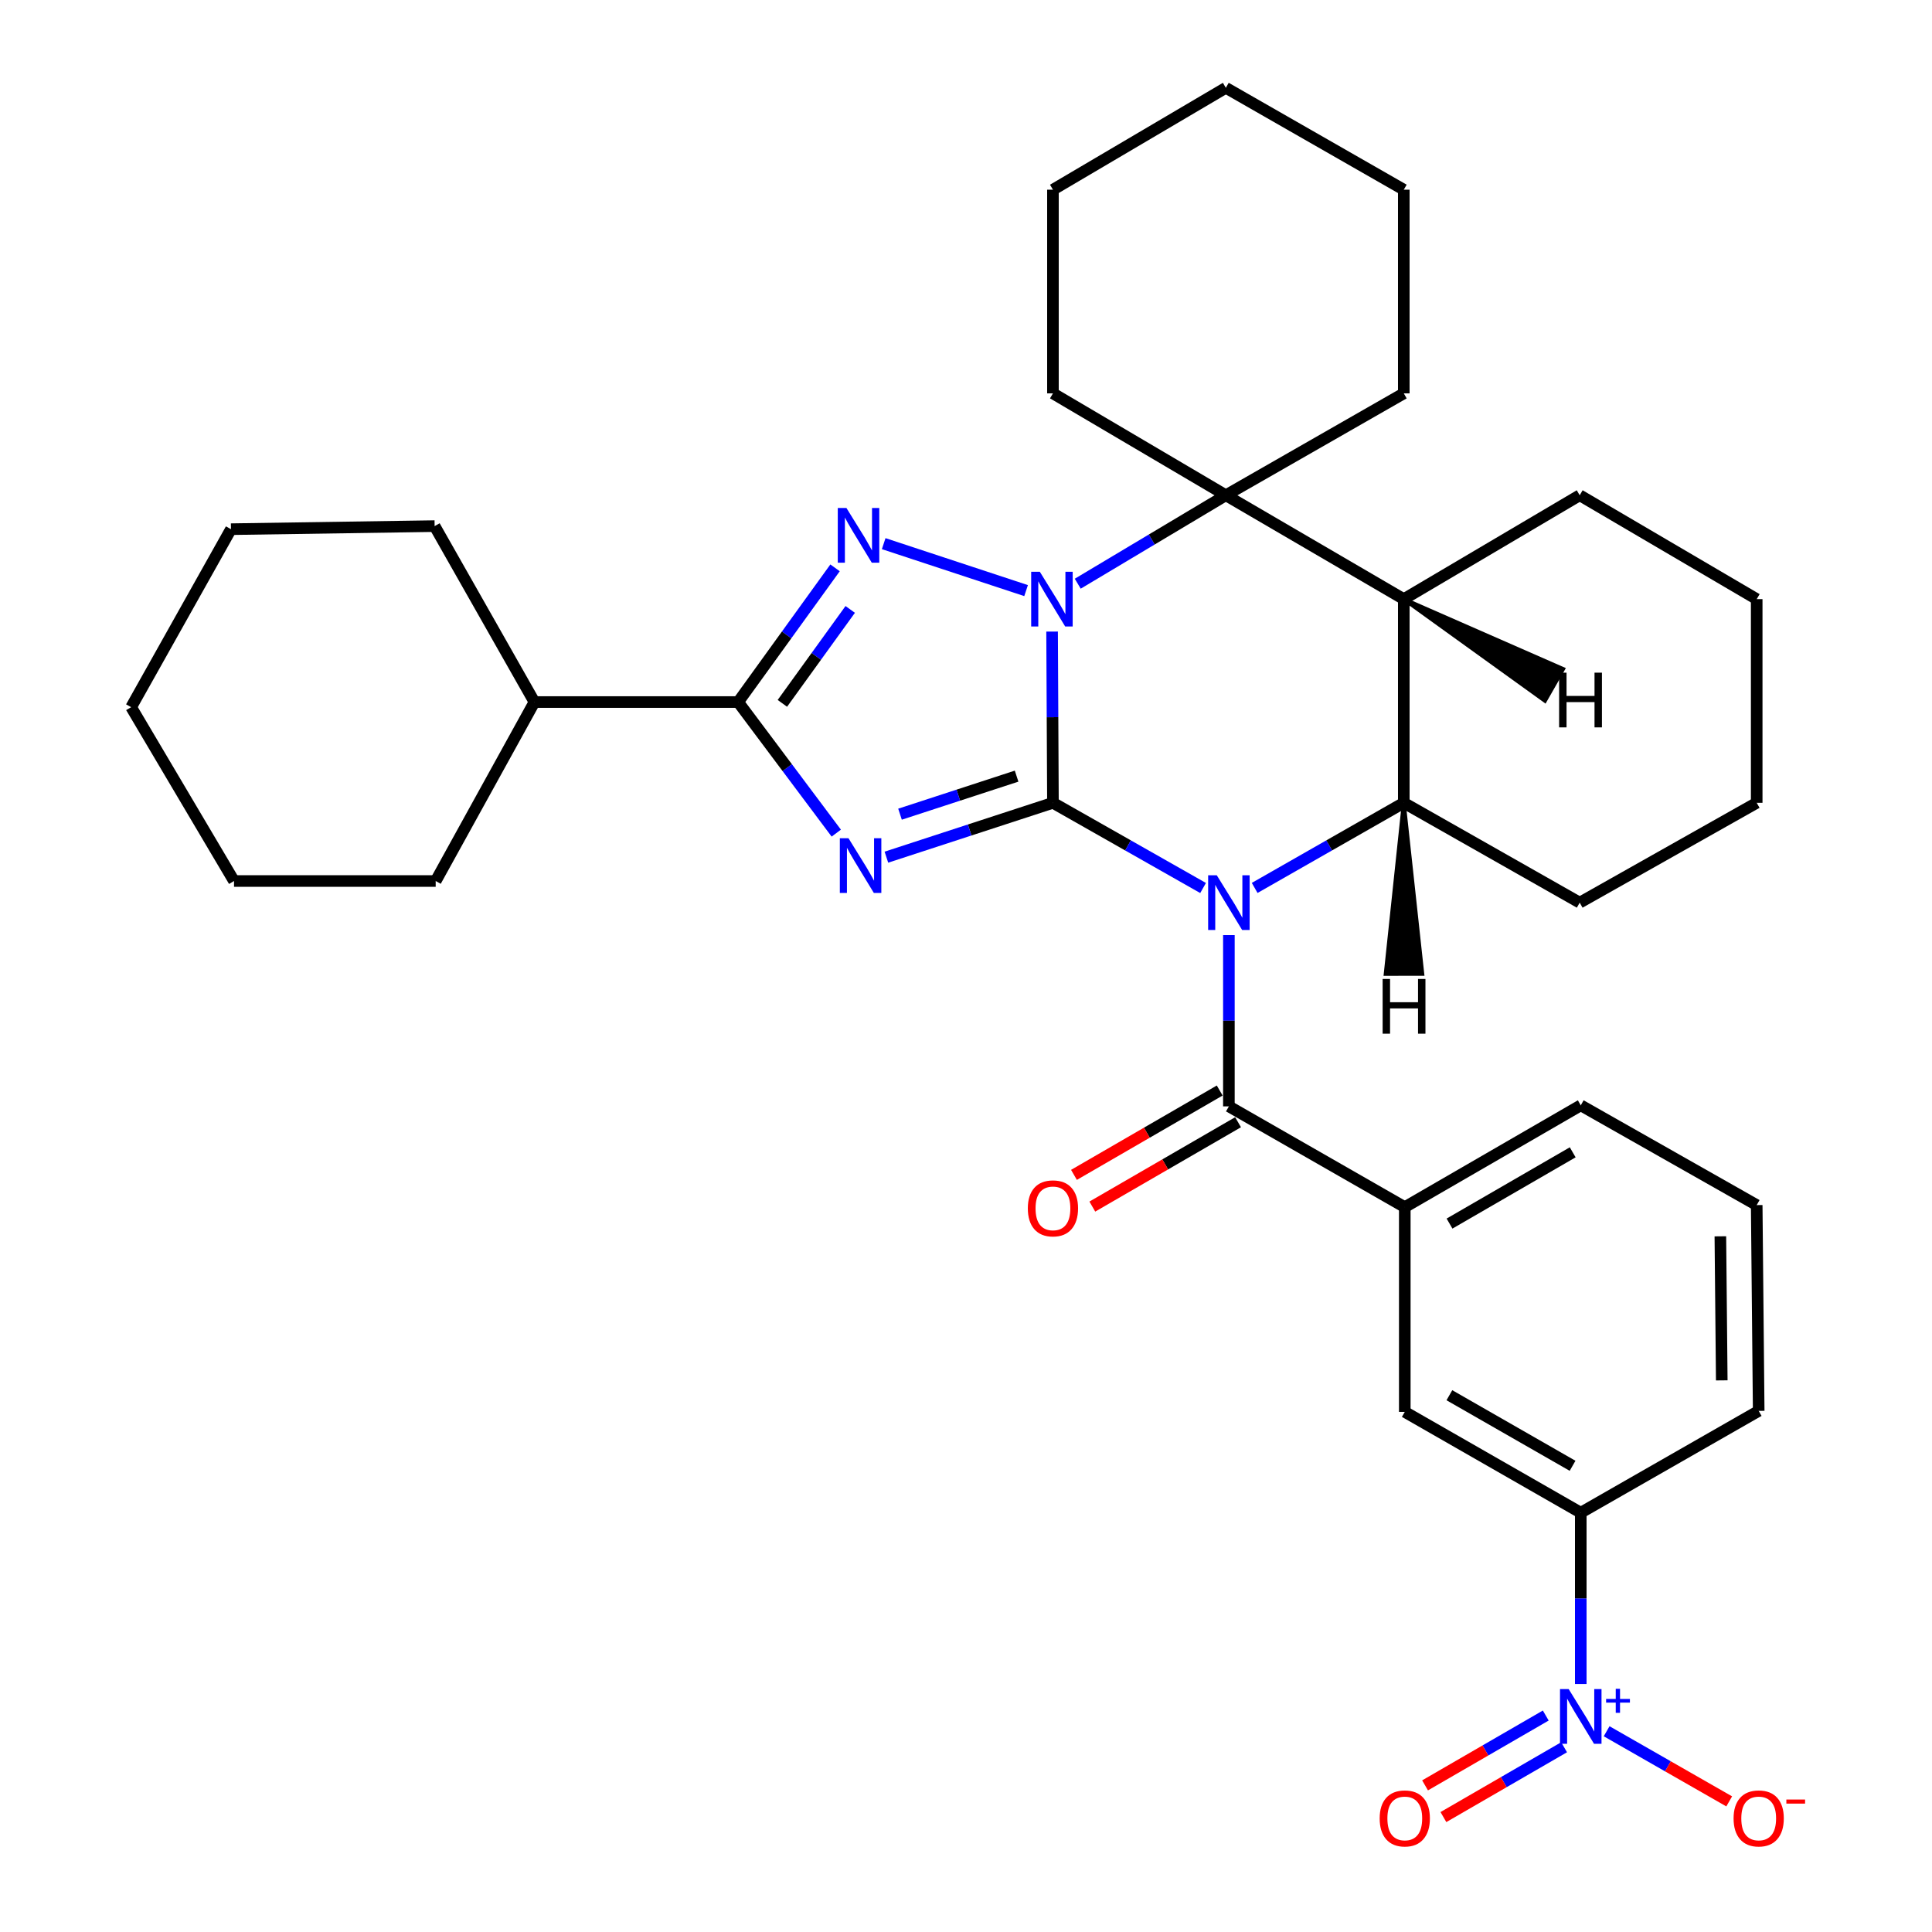 <?xml version='1.0' encoding='iso-8859-1'?>
<svg version='1.1' baseProfile='full'
              xmlns='http://www.w3.org/2000/svg'
                      xmlns:rdkit='http://www.rdkit.org/xml'
                      xmlns:xlink='http://www.w3.org/1999/xlink'
                  xml:space='preserve'
width='1000px' height='1000px' viewBox='0 0 1000 1000'>
<!-- END OF HEADER -->
<rect style='opacity:1.0;fill:#FFFFFF;stroke:none' width='1000' height='1000' x='0' y='0'> </rect>
<path class='bond-0' d='M 545.003,415.531 L 583.857,437.581' style='fill:none;fill-rule:evenodd;stroke:#000000;stroke-width:6px;stroke-linecap:butt;stroke-linejoin:miter;stroke-opacity:1' />
<path class='bond-0' d='M 583.857,437.581 L 622.711,459.63' style='fill:none;fill-rule:evenodd;stroke:#0000FF;stroke-width:6px;stroke-linecap:butt;stroke-linejoin:miter;stroke-opacity:1' />
<path class='bond-1' d='M 545.003,415.531 L 544.782,371.217' style='fill:none;fill-rule:evenodd;stroke:#000000;stroke-width:6px;stroke-linecap:butt;stroke-linejoin:miter;stroke-opacity:1' />
<path class='bond-1' d='M 544.782,371.217 L 544.56,326.904' style='fill:none;fill-rule:evenodd;stroke:#0000FF;stroke-width:6px;stroke-linecap:butt;stroke-linejoin:miter;stroke-opacity:1' />
<path class='bond-2' d='M 545.003,415.531 L 501.899,429.6' style='fill:none;fill-rule:evenodd;stroke:#000000;stroke-width:6px;stroke-linecap:butt;stroke-linejoin:miter;stroke-opacity:1' />
<path class='bond-2' d='M 501.899,429.6 L 458.795,443.668' style='fill:none;fill-rule:evenodd;stroke:#0000FF;stroke-width:6px;stroke-linecap:butt;stroke-linejoin:miter;stroke-opacity:1' />
<path class='bond-2' d='M 526.189,401.727 L 496.016,411.575' style='fill:none;fill-rule:evenodd;stroke:#000000;stroke-width:6px;stroke-linecap:butt;stroke-linejoin:miter;stroke-opacity:1' />
<path class='bond-2' d='M 496.016,411.575 L 465.843,421.422' style='fill:none;fill-rule:evenodd;stroke:#0000FF;stroke-width:6px;stroke-linecap:butt;stroke-linejoin:miter;stroke-opacity:1' />
<path class='bond-6' d='M 649.415,459.592 L 688.006,437.561' style='fill:none;fill-rule:evenodd;stroke:#0000FF;stroke-width:6px;stroke-linecap:butt;stroke-linejoin:miter;stroke-opacity:1' />
<path class='bond-6' d='M 688.006,437.561 L 726.597,415.531' style='fill:none;fill-rule:evenodd;stroke:#000000;stroke-width:6px;stroke-linecap:butt;stroke-linejoin:miter;stroke-opacity:1' />
<path class='bond-7' d='M 636.069,484.007 L 636.069,528.331' style='fill:none;fill-rule:evenodd;stroke:#0000FF;stroke-width:6px;stroke-linecap:butt;stroke-linejoin:miter;stroke-opacity:1' />
<path class='bond-7' d='M 636.069,528.331 L 636.069,572.655' style='fill:none;fill-rule:evenodd;stroke:#000000;stroke-width:6px;stroke-linecap:butt;stroke-linejoin:miter;stroke-opacity:1' />
<path class='bond-3' d='M 531.101,305.697 L 457.396,281.39' style='fill:none;fill-rule:evenodd;stroke:#0000FF;stroke-width:6px;stroke-linecap:butt;stroke-linejoin:miter;stroke-opacity:1' />
<path class='bond-5' d='M 557.838,302.127 L 596.163,279.235' style='fill:none;fill-rule:evenodd;stroke:#0000FF;stroke-width:6px;stroke-linecap:butt;stroke-linejoin:miter;stroke-opacity:1' />
<path class='bond-5' d='M 596.163,279.235 L 634.489,256.343' style='fill:none;fill-rule:evenodd;stroke:#000000;stroke-width:6px;stroke-linecap:butt;stroke-linejoin:miter;stroke-opacity:1' />
<path class='bond-4' d='M 432.855,431.224 L 407.455,397.301' style='fill:none;fill-rule:evenodd;stroke:#0000FF;stroke-width:6px;stroke-linecap:butt;stroke-linejoin:miter;stroke-opacity:1' />
<path class='bond-4' d='M 407.455,397.301 L 382.054,363.378' style='fill:none;fill-rule:evenodd;stroke:#000000;stroke-width:6px;stroke-linecap:butt;stroke-linejoin:miter;stroke-opacity:1' />
<path class='bond-34' d='M 432.224,293.916 L 407.139,328.647' style='fill:none;fill-rule:evenodd;stroke:#0000FF;stroke-width:6px;stroke-linecap:butt;stroke-linejoin:miter;stroke-opacity:1' />
<path class='bond-34' d='M 407.139,328.647 L 382.054,363.378' style='fill:none;fill-rule:evenodd;stroke:#000000;stroke-width:6px;stroke-linecap:butt;stroke-linejoin:miter;stroke-opacity:1' />
<path class='bond-34' d='M 440.07,315.437 L 422.51,339.749' style='fill:none;fill-rule:evenodd;stroke:#0000FF;stroke-width:6px;stroke-linecap:butt;stroke-linejoin:miter;stroke-opacity:1' />
<path class='bond-34' d='M 422.51,339.749 L 404.951,364.06' style='fill:none;fill-rule:evenodd;stroke:#000000;stroke-width:6px;stroke-linecap:butt;stroke-linejoin:miter;stroke-opacity:1' />
<path class='bond-16' d='M 382.054,363.378 L 276.631,363.378' style='fill:none;fill-rule:evenodd;stroke:#000000;stroke-width:6px;stroke-linecap:butt;stroke-linejoin:miter;stroke-opacity:1' />
<path class='bond-8' d='M 634.489,256.343 L 726.597,310.108' style='fill:none;fill-rule:evenodd;stroke:#000000;stroke-width:6px;stroke-linecap:butt;stroke-linejoin:miter;stroke-opacity:1' />
<path class='bond-17' d='M 634.489,256.343 L 726.597,203.61' style='fill:none;fill-rule:evenodd;stroke:#000000;stroke-width:6px;stroke-linecap:butt;stroke-linejoin:miter;stroke-opacity:1' />
<path class='bond-18' d='M 634.489,256.343 L 545.003,203.61' style='fill:none;fill-rule:evenodd;stroke:#000000;stroke-width:6px;stroke-linecap:butt;stroke-linejoin:miter;stroke-opacity:1' />
<path class='bond-19' d='M 726.597,415.531 L 817.652,467.21' style='fill:none;fill-rule:evenodd;stroke:#000000;stroke-width:6px;stroke-linecap:butt;stroke-linejoin:miter;stroke-opacity:1' />
<path class='bond-35' d='M 726.597,415.531 L 726.597,310.108' style='fill:none;fill-rule:evenodd;stroke:#000000;stroke-width:6px;stroke-linecap:butt;stroke-linejoin:miter;stroke-opacity:1' />
<path class='bond-40' d='M 726.597,415.531 L 717.227,504.088 L 736.188,504.065 Z' style='fill:#000000;fill-rule:evenodd;fill-opacity:1;stroke:#000000;stroke-width:2px;stroke-linecap:butt;stroke-linejoin:miter;stroke-opacity:1;' />
<path class='bond-10' d='M 636.069,572.655 L 727.113,624.819' style='fill:none;fill-rule:evenodd;stroke:#000000;stroke-width:6px;stroke-linecap:butt;stroke-linejoin:miter;stroke-opacity:1' />
<path class='bond-15' d='M 631.319,564.45 L 593.602,586.282' style='fill:none;fill-rule:evenodd;stroke:#000000;stroke-width:6px;stroke-linecap:butt;stroke-linejoin:miter;stroke-opacity:1' />
<path class='bond-15' d='M 593.602,586.282 L 555.884,608.114' style='fill:none;fill-rule:evenodd;stroke:#FF0000;stroke-width:6px;stroke-linecap:butt;stroke-linejoin:miter;stroke-opacity:1' />
<path class='bond-15' d='M 640.818,580.86 L 603.101,602.692' style='fill:none;fill-rule:evenodd;stroke:#000000;stroke-width:6px;stroke-linecap:butt;stroke-linejoin:miter;stroke-opacity:1' />
<path class='bond-15' d='M 603.101,602.692 L 565.383,624.524' style='fill:none;fill-rule:evenodd;stroke:#FF0000;stroke-width:6px;stroke-linecap:butt;stroke-linejoin:miter;stroke-opacity:1' />
<path class='bond-20' d='M 726.597,310.108 L 817.652,256.343' style='fill:none;fill-rule:evenodd;stroke:#000000;stroke-width:6px;stroke-linecap:butt;stroke-linejoin:miter;stroke-opacity:1' />
<path class='bond-41' d='M 726.597,310.108 L 799.666,362.736 L 809.066,346.269 Z' style='fill:#000000;fill-rule:evenodd;fill-opacity:1;stroke:#000000;stroke-width:2px;stroke-linecap:butt;stroke-linejoin:miter;stroke-opacity:1;' />
<path class='bond-9' d='M 818.2,871.633 L 818.2,827.304' style='fill:none;fill-rule:evenodd;stroke:#0000FF;stroke-width:6px;stroke-linecap:butt;stroke-linejoin:miter;stroke-opacity:1' />
<path class='bond-9' d='M 818.2,827.304 L 818.2,782.974' style='fill:none;fill-rule:evenodd;stroke:#000000;stroke-width:6px;stroke-linecap:butt;stroke-linejoin:miter;stroke-opacity:1' />
<path class='bond-13' d='M 831.592,896.093 L 863.311,914.243' style='fill:none;fill-rule:evenodd;stroke:#0000FF;stroke-width:6px;stroke-linecap:butt;stroke-linejoin:miter;stroke-opacity:1' />
<path class='bond-13' d='M 863.311,914.243 L 895.03,932.394' style='fill:none;fill-rule:evenodd;stroke:#FF0000;stroke-width:6px;stroke-linecap:butt;stroke-linejoin:miter;stroke-opacity:1' />
<path class='bond-14' d='M 800.081,887.959 L 768.845,906.032' style='fill:none;fill-rule:evenodd;stroke:#0000FF;stroke-width:6px;stroke-linecap:butt;stroke-linejoin:miter;stroke-opacity:1' />
<path class='bond-14' d='M 768.845,906.032 L 737.61,924.104' style='fill:none;fill-rule:evenodd;stroke:#FF0000;stroke-width:6px;stroke-linecap:butt;stroke-linejoin:miter;stroke-opacity:1' />
<path class='bond-14' d='M 809.577,904.371 L 778.341,922.444' style='fill:none;fill-rule:evenodd;stroke:#0000FF;stroke-width:6px;stroke-linecap:butt;stroke-linejoin:miter;stroke-opacity:1' />
<path class='bond-14' d='M 778.341,922.444 L 747.106,940.516' style='fill:none;fill-rule:evenodd;stroke:#FF0000;stroke-width:6px;stroke-linecap:butt;stroke-linejoin:miter;stroke-opacity:1' />
<path class='bond-12' d='M 727.113,624.819 L 727.113,730.789' style='fill:none;fill-rule:evenodd;stroke:#000000;stroke-width:6px;stroke-linecap:butt;stroke-linejoin:miter;stroke-opacity:1' />
<path class='bond-21' d='M 727.113,624.819 L 818.2,572.117' style='fill:none;fill-rule:evenodd;stroke:#000000;stroke-width:6px;stroke-linecap:butt;stroke-linejoin:miter;stroke-opacity:1' />
<path class='bond-21' d='M 750.272,633.325 L 814.032,596.435' style='fill:none;fill-rule:evenodd;stroke:#000000;stroke-width:6px;stroke-linecap:butt;stroke-linejoin:miter;stroke-opacity:1' />
<path class='bond-11' d='M 818.2,782.974 L 727.113,730.789' style='fill:none;fill-rule:evenodd;stroke:#000000;stroke-width:6px;stroke-linecap:butt;stroke-linejoin:miter;stroke-opacity:1' />
<path class='bond-11' d='M 813.962,758.694 L 750.202,722.165' style='fill:none;fill-rule:evenodd;stroke:#000000;stroke-width:6px;stroke-linecap:butt;stroke-linejoin:miter;stroke-opacity:1' />
<path class='bond-39' d='M 818.2,782.974 L 910.297,730.273' style='fill:none;fill-rule:evenodd;stroke:#000000;stroke-width:6px;stroke-linecap:butt;stroke-linejoin:miter;stroke-opacity:1' />
<path class='bond-24' d='M 276.631,363.378 L 224.962,272.312' style='fill:none;fill-rule:evenodd;stroke:#000000;stroke-width:6px;stroke-linecap:butt;stroke-linejoin:miter;stroke-opacity:1' />
<path class='bond-25' d='M 276.631,363.378 L 225.51,456.013' style='fill:none;fill-rule:evenodd;stroke:#000000;stroke-width:6px;stroke-linecap:butt;stroke-linejoin:miter;stroke-opacity:1' />
<path class='bond-27' d='M 726.597,203.61 L 726.597,98.187' style='fill:none;fill-rule:evenodd;stroke:#000000;stroke-width:6px;stroke-linecap:butt;stroke-linejoin:miter;stroke-opacity:1' />
<path class='bond-26' d='M 545.003,203.61 L 545.003,98.187' style='fill:none;fill-rule:evenodd;stroke:#000000;stroke-width:6px;stroke-linecap:butt;stroke-linejoin:miter;stroke-opacity:1' />
<path class='bond-28' d='M 817.652,467.21 L 909.265,415.531' style='fill:none;fill-rule:evenodd;stroke:#000000;stroke-width:6px;stroke-linecap:butt;stroke-linejoin:miter;stroke-opacity:1' />
<path class='bond-29' d='M 817.652,256.343 L 909.265,310.108' style='fill:none;fill-rule:evenodd;stroke:#000000;stroke-width:6px;stroke-linecap:butt;stroke-linejoin:miter;stroke-opacity:1' />
<path class='bond-23' d='M 818.2,572.117 L 909.265,623.755' style='fill:none;fill-rule:evenodd;stroke:#000000;stroke-width:6px;stroke-linecap:butt;stroke-linejoin:miter;stroke-opacity:1' />
<path class='bond-22' d='M 910.297,730.273 L 909.265,623.755' style='fill:none;fill-rule:evenodd;stroke:#000000;stroke-width:6px;stroke-linecap:butt;stroke-linejoin:miter;stroke-opacity:1' />
<path class='bond-22' d='M 891.182,714.479 L 890.46,639.916' style='fill:none;fill-rule:evenodd;stroke:#000000;stroke-width:6px;stroke-linecap:butt;stroke-linejoin:miter;stroke-opacity:1' />
<path class='bond-30' d='M 224.962,272.312 L 119.55,273.903' style='fill:none;fill-rule:evenodd;stroke:#000000;stroke-width:6px;stroke-linecap:butt;stroke-linejoin:miter;stroke-opacity:1' />
<path class='bond-31' d='M 225.51,456.013 L 121.13,456.013' style='fill:none;fill-rule:evenodd;stroke:#000000;stroke-width:6px;stroke-linecap:butt;stroke-linejoin:miter;stroke-opacity:1' />
<path class='bond-33' d='M 545.003,98.187 L 634.489,45.455' style='fill:none;fill-rule:evenodd;stroke:#000000;stroke-width:6px;stroke-linecap:butt;stroke-linejoin:miter;stroke-opacity:1' />
<path class='bond-36' d='M 726.597,98.187 L 634.489,45.455' style='fill:none;fill-rule:evenodd;stroke:#000000;stroke-width:6px;stroke-linecap:butt;stroke-linejoin:miter;stroke-opacity:1' />
<path class='bond-37' d='M 909.265,415.531 L 909.265,310.108' style='fill:none;fill-rule:evenodd;stroke:#000000;stroke-width:6px;stroke-linecap:butt;stroke-linejoin:miter;stroke-opacity:1' />
<path class='bond-38' d='M 119.55,273.903 L 67.881,366.032' style='fill:none;fill-rule:evenodd;stroke:#000000;stroke-width:6px;stroke-linecap:butt;stroke-linejoin:miter;stroke-opacity:1' />
<path class='bond-32' d='M 121.13,456.013 L 67.881,366.032' style='fill:none;fill-rule:evenodd;stroke:#000000;stroke-width:6px;stroke-linecap:butt;stroke-linejoin:miter;stroke-opacity:1' />
<path  class='atom-1' d='M 629.809 453.05
L 639.089 468.05
Q 640.009 469.53, 641.489 472.21
Q 642.969 474.89, 643.049 475.05
L 643.049 453.05
L 646.809 453.05
L 646.809 481.37
L 642.929 481.37
L 632.969 464.97
Q 631.809 463.05, 630.569 460.85
Q 629.369 458.65, 629.009 457.97
L 629.009 481.37
L 625.329 481.37
L 625.329 453.05
L 629.809 453.05
' fill='#0000FF'/>
<path  class='atom-2' d='M 538.216 295.948
L 547.496 310.948
Q 548.416 312.428, 549.896 315.108
Q 551.376 317.788, 551.456 317.948
L 551.456 295.948
L 555.216 295.948
L 555.216 324.268
L 551.336 324.268
L 541.376 307.868
Q 540.216 305.948, 538.976 303.748
Q 537.776 301.548, 537.416 300.868
L 537.416 324.268
L 533.736 324.268
L 533.736 295.948
L 538.216 295.948
' fill='#0000FF'/>
<path  class='atom-3' d='M 439.177 433.868
L 448.457 448.868
Q 449.377 450.348, 450.857 453.028
Q 452.337 455.708, 452.417 455.868
L 452.417 433.868
L 456.177 433.868
L 456.177 462.188
L 452.297 462.188
L 442.337 445.788
Q 441.177 443.868, 439.937 441.668
Q 438.737 439.468, 438.377 438.788
L 438.377 462.188
L 434.697 462.188
L 434.697 433.868
L 439.177 433.868
' fill='#0000FF'/>
<path  class='atom-4' d='M 438.113 262.935
L 447.393 277.935
Q 448.313 279.415, 449.793 282.095
Q 451.273 284.775, 451.353 284.935
L 451.353 262.935
L 455.113 262.935
L 455.113 291.255
L 451.233 291.255
L 441.273 274.855
Q 440.113 272.935, 438.873 270.735
Q 437.673 268.535, 437.313 267.855
L 437.313 291.255
L 433.633 291.255
L 433.633 262.935
L 438.113 262.935
' fill='#0000FF'/>
<path  class='atom-10' d='M 811.94 874.269
L 821.22 889.269
Q 822.14 890.749, 823.62 893.429
Q 825.1 896.109, 825.18 896.269
L 825.18 874.269
L 828.94 874.269
L 828.94 902.589
L 825.06 902.589
L 815.1 886.189
Q 813.94 884.269, 812.7 882.069
Q 811.5 879.869, 811.14 879.189
L 811.14 902.589
L 807.46 902.589
L 807.46 874.269
L 811.94 874.269
' fill='#0000FF'/>
<path  class='atom-10' d='M 831.316 879.374
L 836.305 879.374
L 836.305 874.12
L 838.523 874.12
L 838.523 879.374
L 843.644 879.374
L 843.644 881.275
L 838.523 881.275
L 838.523 886.555
L 836.305 886.555
L 836.305 881.275
L 831.316 881.275
L 831.316 879.374
' fill='#0000FF'/>
<path  class='atom-14' d='M 897.297 941.21
Q 897.297 934.41, 900.657 930.61
Q 904.017 926.81, 910.297 926.81
Q 916.577 926.81, 919.937 930.61
Q 923.297 934.41, 923.297 941.21
Q 923.297 948.09, 919.897 952.01
Q 916.497 955.89, 910.297 955.89
Q 904.057 955.89, 900.657 952.01
Q 897.297 948.13, 897.297 941.21
M 910.297 952.69
Q 914.617 952.69, 916.937 949.81
Q 919.297 946.89, 919.297 941.21
Q 919.297 935.65, 916.937 932.85
Q 914.617 930.01, 910.297 930.01
Q 905.977 930.01, 903.617 932.81
Q 901.297 935.61, 901.297 941.21
Q 901.297 946.93, 903.617 949.81
Q 905.977 952.69, 910.297 952.69
' fill='#FF0000'/>
<path  class='atom-14' d='M 924.617 931.433
L 934.306 931.433
L 934.306 933.545
L 924.617 933.545
L 924.617 931.433
' fill='#FF0000'/>
<path  class='atom-15' d='M 714.113 941.21
Q 714.113 934.41, 717.473 930.61
Q 720.833 926.81, 727.113 926.81
Q 733.393 926.81, 736.753 930.61
Q 740.113 934.41, 740.113 941.21
Q 740.113 948.09, 736.713 952.01
Q 733.313 955.89, 727.113 955.89
Q 720.873 955.89, 717.473 952.01
Q 714.113 948.13, 714.113 941.21
M 727.113 952.69
Q 731.433 952.69, 733.753 949.81
Q 736.113 946.89, 736.113 941.21
Q 736.113 935.65, 733.753 932.85
Q 731.433 930.01, 727.113 930.01
Q 722.793 930.01, 720.433 932.81
Q 718.113 935.61, 718.113 941.21
Q 718.113 946.93, 720.433 949.81
Q 722.793 952.69, 727.113 952.69
' fill='#FF0000'/>
<path  class='atom-16' d='M 532.003 625.446
Q 532.003 618.646, 535.363 614.846
Q 538.723 611.046, 545.003 611.046
Q 551.283 611.046, 554.643 614.846
Q 558.003 618.646, 558.003 625.446
Q 558.003 632.326, 554.603 636.246
Q 551.203 640.126, 545.003 640.126
Q 538.763 640.126, 535.363 636.246
Q 532.003 632.366, 532.003 625.446
M 545.003 636.926
Q 549.323 636.926, 551.643 634.046
Q 554.003 631.126, 554.003 625.446
Q 554.003 619.886, 551.643 617.086
Q 549.323 614.246, 545.003 614.246
Q 540.683 614.246, 538.323 617.046
Q 536.003 619.846, 536.003 625.446
Q 536.003 631.166, 538.323 634.046
Q 540.683 636.926, 545.003 636.926
' fill='#FF0000'/>
<path  class='atom-35' d='M 715.648 506.71
L 719.488 506.71
L 719.488 518.75
L 733.968 518.75
L 733.968 506.71
L 737.808 506.71
L 737.808 535.03
L 733.968 535.03
L 733.968 521.95
L 719.488 521.95
L 719.488 535.03
L 715.648 535.03
L 715.648 506.71
' fill='#000000'/>
<path  class='atom-36' d='M 807 348.171
L 810.84 348.171
L 810.84 360.211
L 825.32 360.211
L 825.32 348.171
L 829.16 348.171
L 829.16 376.491
L 825.32 376.491
L 825.32 363.411
L 810.84 363.411
L 810.84 376.491
L 807 376.491
L 807 348.171
' fill='#000000'/>
</svg>
